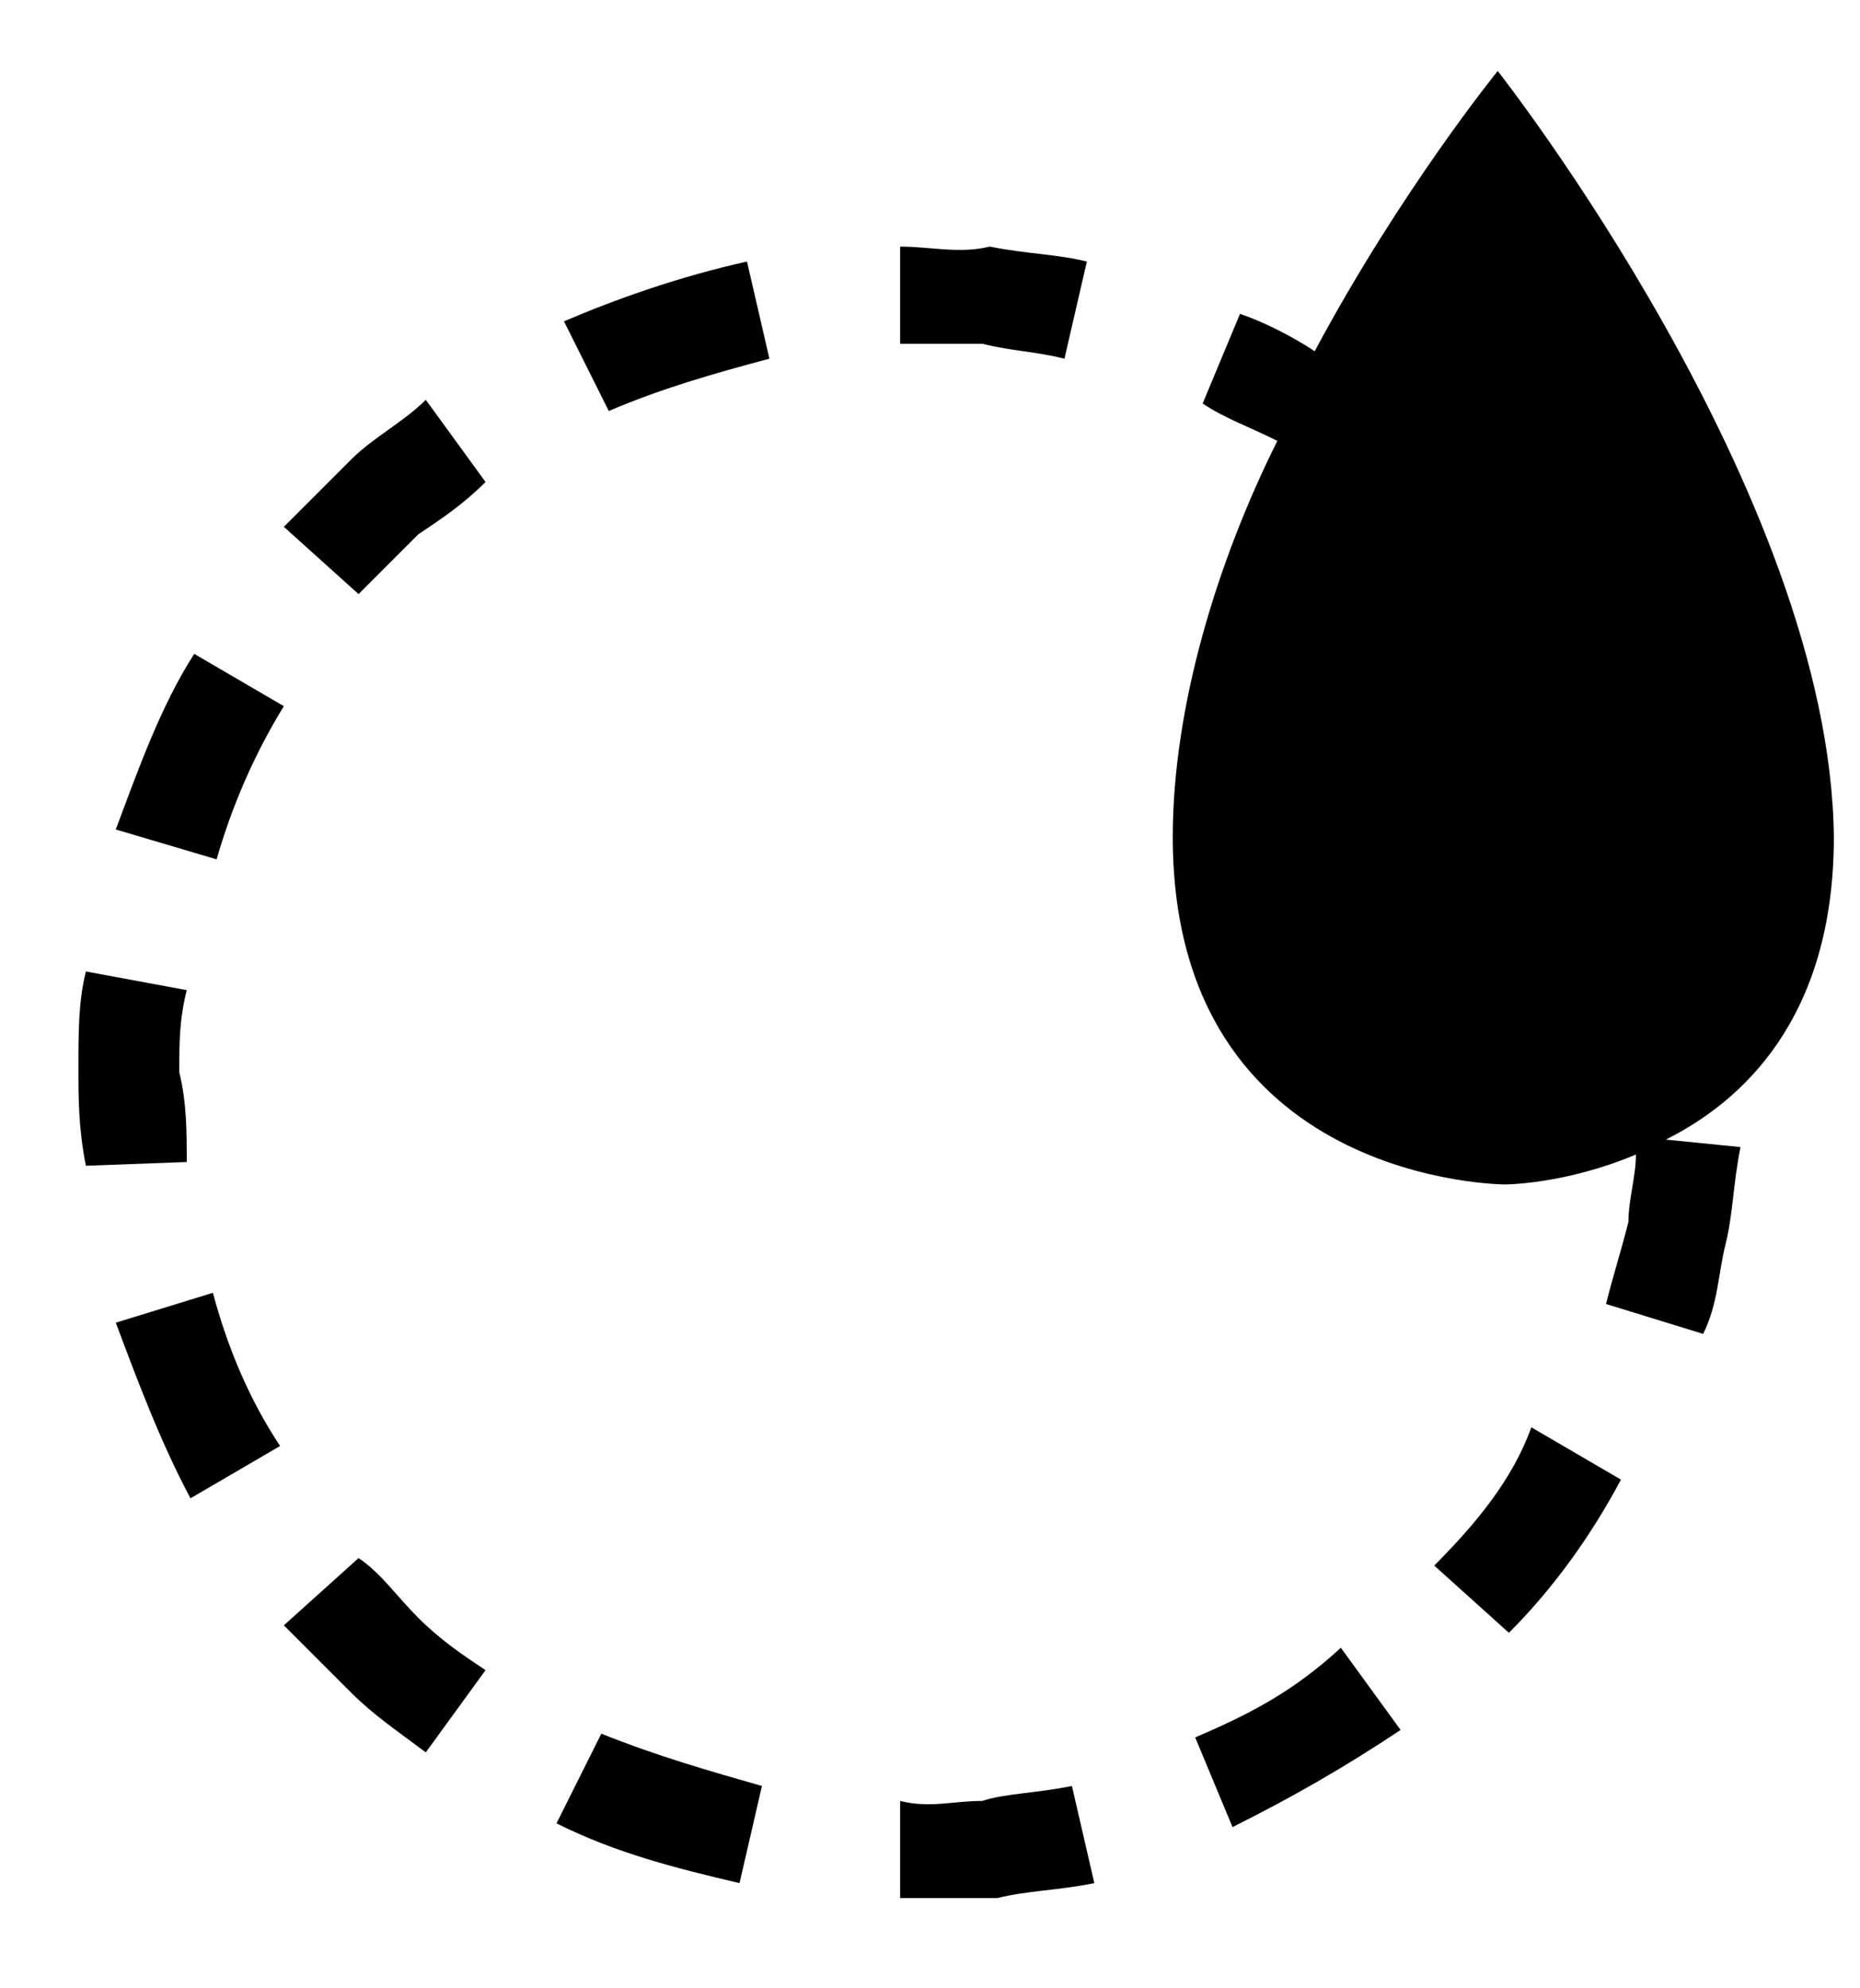 <?xml version="1.0" encoding="utf-8"?>
<!-- Generator: Adobe Illustrator 21.1.0, SVG Export Plug-In . SVG Version: 6.00 Build 0)  -->
<svg version="1.1" id="Calque_1" xmlns="http://www.w3.org/2000/svg" xmlns:xlink="http://www.w3.org/1999/xlink" x="0px" y="0px"
	 viewBox="0 0 49.8 53.2" style="enable-background:new 0 0 49.8 53.2;" xml:space="preserve">
<title>blur</title>
<g>
	<path d="M32,46.5l1,2.4c1.6-0.8,3-1.6,4.5-2.6l-1.6-2.2C34.6,45.3,33.4,45.9,32,46.5z"/>
	<polygon points="32,46.5 32,46.5 32,46.5 	"/>
	<path d="M38.4,41.9l2,1.8c1.2-1.2,2.2-2.6,3-4.1l-2.4-1.4C40.5,39.6,39.5,40.8,38.4,41.9z"/>
	<path d="M9.6,41.7l-2,1.8c0.6,0.6,1.2,1.2,1.8,1.8c0.6,0.6,1.2,1,2,1.6l1.6-2.2c-0.6-0.4-1.2-0.8-1.8-1.4
		C10.6,42.7,10.2,42.1,9.6,41.7z"/>
	<path d="M14.9,48.8c1.6,0.8,3.2,1.2,4.9,1.6l0.6-2.6c-1.4-0.4-2.8-0.8-4.3-1.4L14.9,48.8z"/>
	<path d="M26.3,48.2L26.3,48.2c-0.8,0-1.4,0.2-2.2,0v2.6c0.8,0,1.6,0,2.6,0c0.8-0.2,1.6-0.2,2.6-0.4l-0.6-2.6
		C27.7,48,26.9,48,26.3,48.2z"/>
	<path d="M3.1,22.2L5.8,23c0.4-1.4,1-2.8,1.8-4.1l-2.4-1.4C4.3,18.9,3.7,20.6,3.1,22.2z"/>
	<path d="M4.8,28.7c0-0.8,0-1.4,0.2-2.2L2.3,26c-0.2,0.8-0.2,1.6-0.2,2.6c0,0.8,0,1.6,0.2,2.6L5,31.1C5,30.3,5,29.5,4.8,28.7z"/>
	<path d="M3.1,35.4c0.6,1.6,1.2,3.2,2,4.7l2.4-1.4c-0.8-1.2-1.4-2.6-1.8-4.1L3.1,35.4z"/>
	<path d="M28.5,9.6L29.1,7c-0.8-0.2-1.6-0.2-2.6-0.4c-0.8,0.2-1.6,0-2.4,0v2.6c0.8,0,1.4,0,2.2,0C27.1,9.4,27.7,9.4,28.5,9.6z"/>
	<path d="M15.1,8.6l1.2,2.4c1.4-0.6,2.8-1,4.3-1.4L20,7C18.2,7.4,16.5,8,15.1,8.6z"/>
	<path d="M11.2,14.3c0.6-0.4,1.2-0.8,1.8-1.4l-1.6-2.2c-0.6,0.6-1.4,1-2,1.6c-0.6,0.6-1.2,1.2-1.8,1.8l2,1.8
		C10.2,15.3,10.6,14.9,11.2,14.3z"/>
	<path d="M40.1,1.9c0,0-2.6,3.2-4.9,7.5c-0.6-0.4-1.4-0.8-2-1l-1,2.4c0.6,0.4,1.2,0.6,2,1c-1.6,3.2-2.8,7.1-2.8,10.6
		c0,9.3,8.9,9.3,8.9,9.3s1.6,0,3.5-0.8c0,0.6-0.2,1.2-0.2,1.8c-0.2,0.8-0.4,1.4-0.6,2.2l2.6,0.8c0.4-0.8,0.4-1.6,0.6-2.4
		c0.2-0.8,0.2-1.6,0.4-2.6l-2-0.2c2-1,4.5-3.2,4.5-8.1l0,0C49,13.2,40.1,1.9,40.1,1.9z"/>
</g>
</svg>
